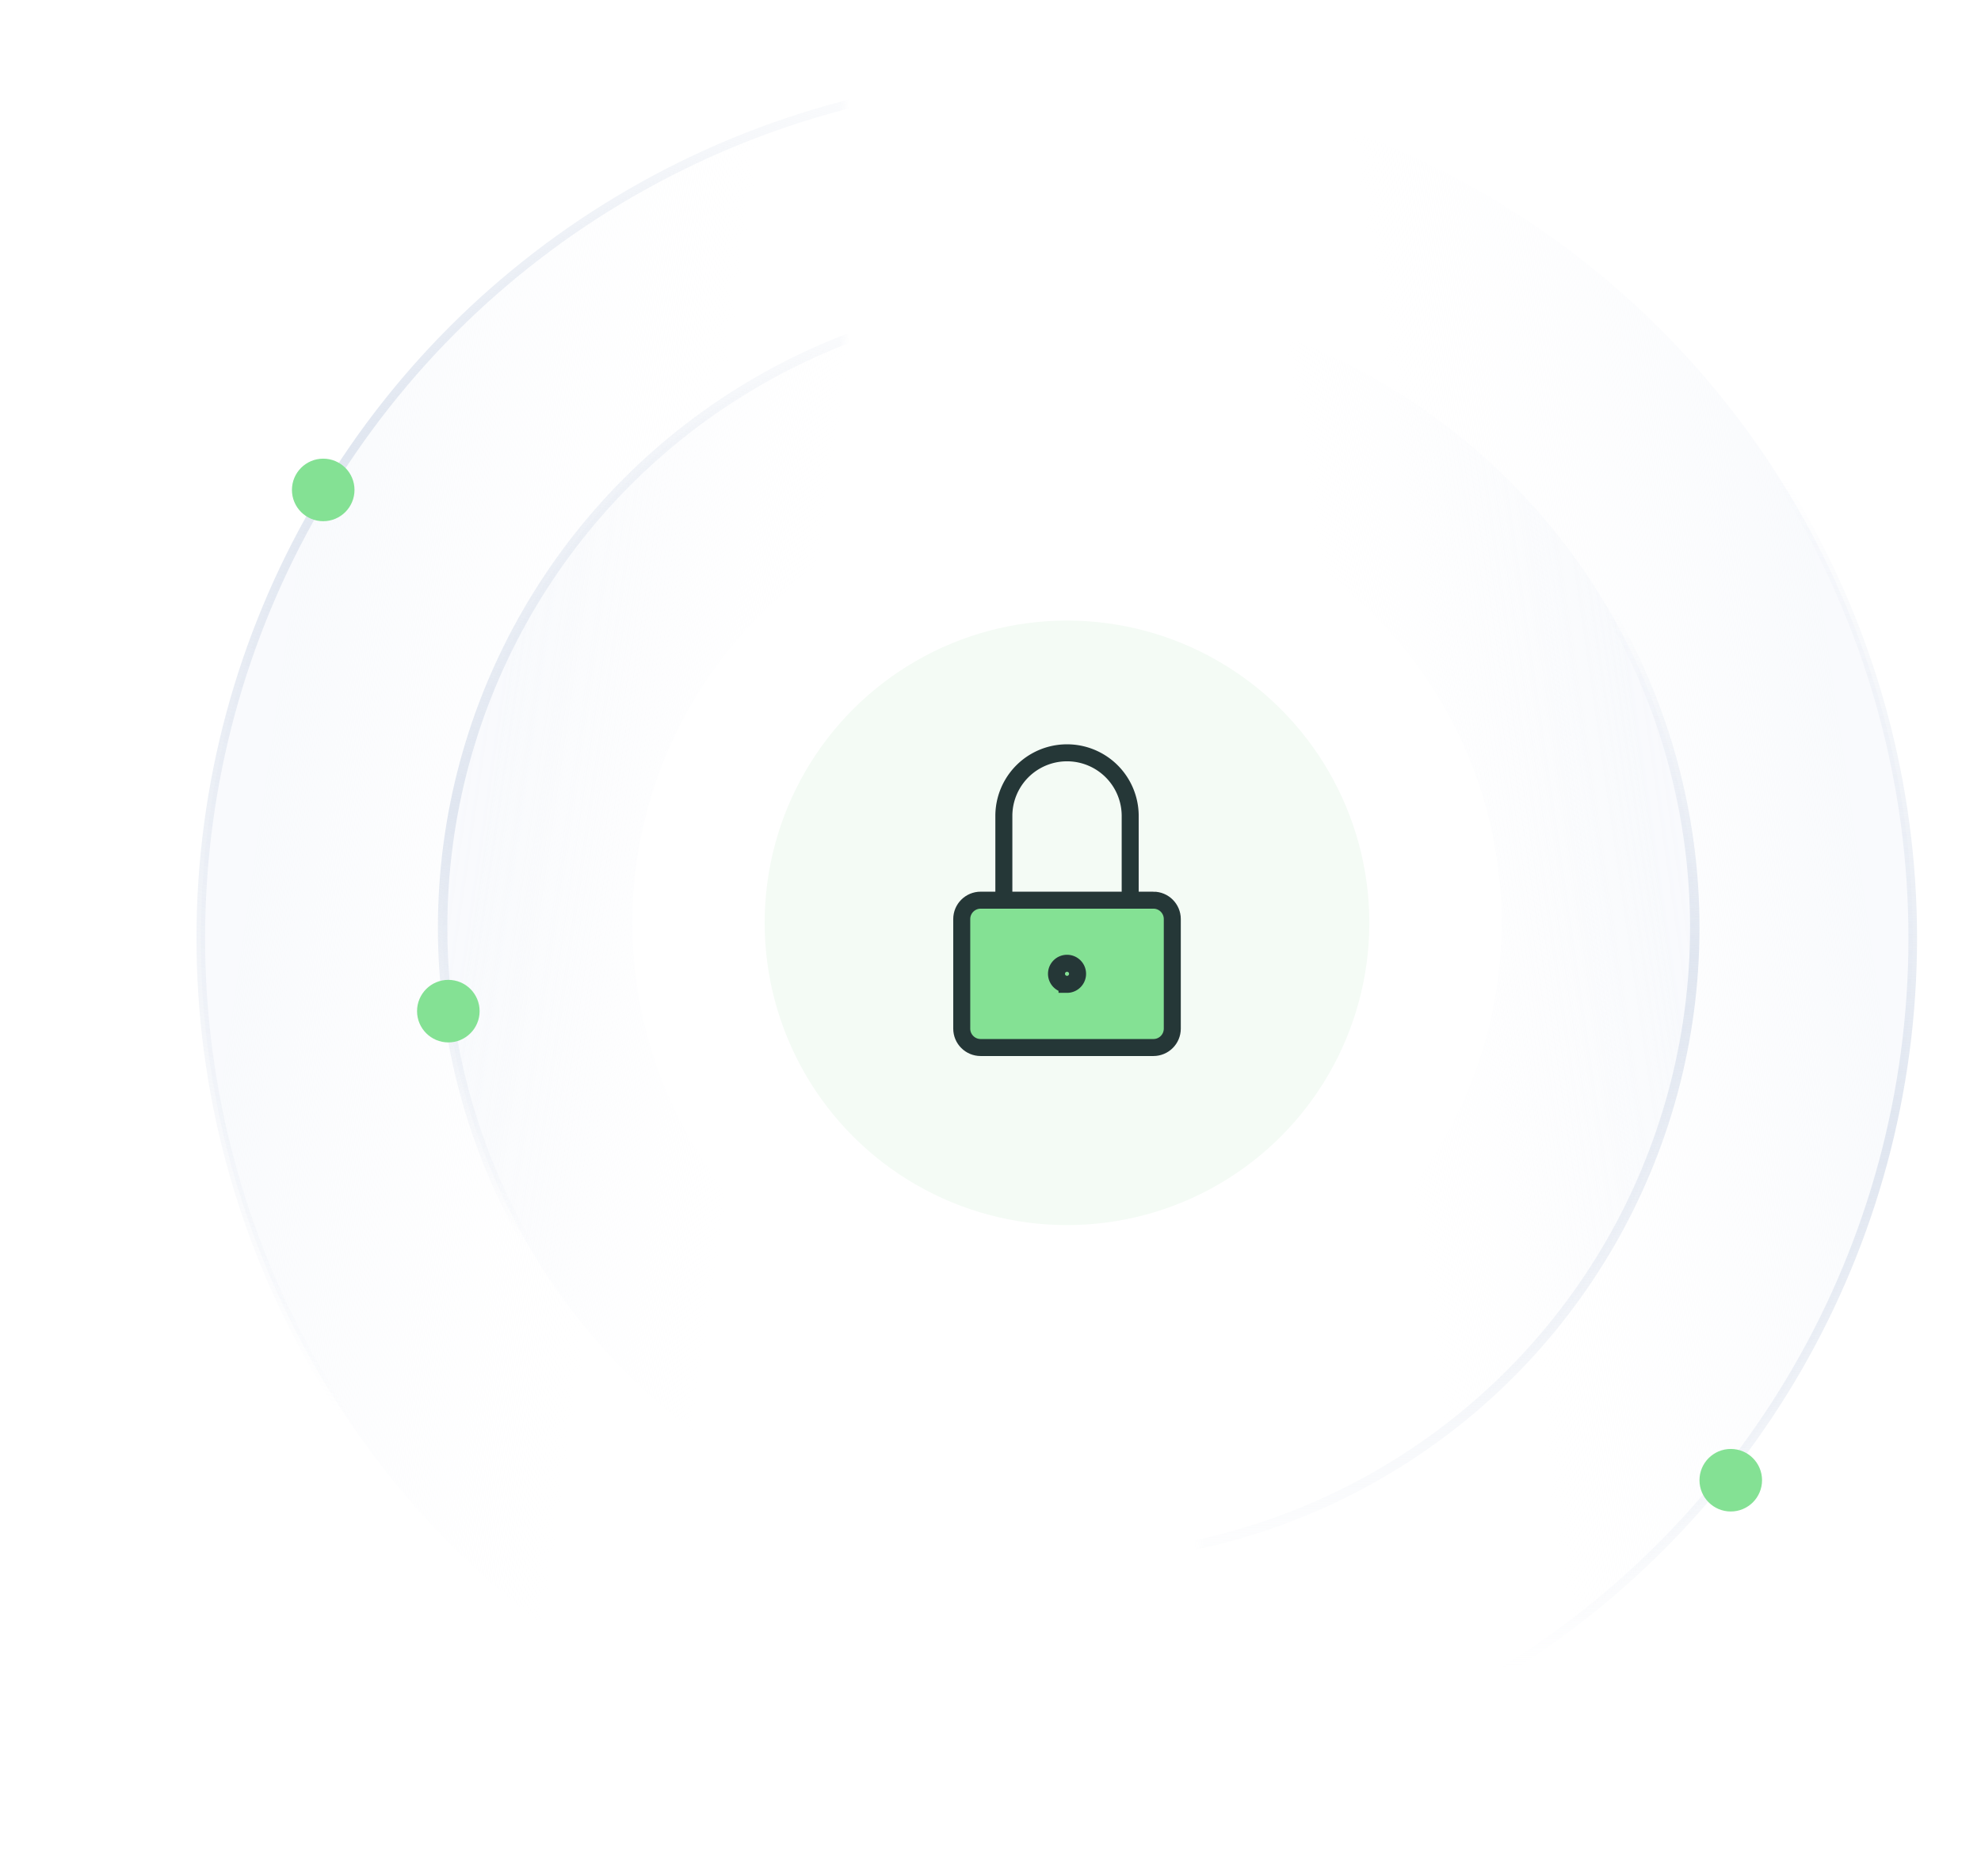 <svg width="190" height="180" fill="none" xmlns="http://www.w3.org/2000/svg"><mask id="a" style="mask-type:alpha" maskUnits="userSpaceOnUse" x="0" y="0" width="81" height="180"><path fill="#D9D9D9" d="M0 0h81v180H0z"/></mask><g mask="url(#a)"><circle cx="101.846" cy="90.001" r="82.588" fill="url(#b)" stroke="url(#c)" stroke-width=".825"/><circle cx="103" cy="89" r="60.547" fill="url(#d)" stroke="url(#e)" stroke-width=".906"/></g><mask id="f" style="mask-type:alpha" maskUnits="userSpaceOnUse" x="115" y="0" width="76" height="180"><path transform="matrix(-1 0 0 1 190 0)" fill="#D9D9D9" d="M0 0h75v180H0z"/></mask><g mask="url(#f)"><circle cx="83.001" cy="83.001" r="82.588" transform="matrix(-1 0 0 1 183.867 7)" fill="url(#g)" stroke="url(#h)" stroke-width=".825"/><circle cx="61" cy="61" r="60.547" transform="matrix(-1 0 0 1 163 28)" fill="url(#i)" stroke="url(#j)" stroke-width=".906"/></g><g filter="url(#k)"><circle cx="105.963" cy="93.059" r="33.527" fill="url(#l)"/></g><circle cx="102.337" cy="88.526" r="41.683" fill="#fff"/><circle cx="102.337" cy="88.528" r="28.997" fill="#F4FBF5"/><path d="M110.624 86.356h-16.57c-1 0-1.812.81-1.812 1.812v10.511c0 1.001.812 1.812 1.813 1.812h16.569c1.001 0 1.812-.81 1.812-1.812V88.168c0-1.001-.811-1.813-1.812-1.813Z" fill="#84E194" stroke="#253737" stroke-width="1.631" stroke-miterlimit="10" stroke-linecap="square"/><path d="M102.34 94.43a1.01 1.01 0 1 0 0-2.021 1.01 1.01 0 0 0 0 2.02ZM96.281 86.355v-8.078a6.058 6.058 0 0 1 12.117 0v8.078" stroke="#253737" stroke-width="1.631" stroke-miterlimit="10" stroke-linecap="square"/><circle cx="31" cy="47" r="3" fill="#84E194"/><circle cx="43" cy="97" r="3" fill="#84E194"/><circle cx="166" cy="142" r="3" fill="#84E194"/><defs><linearGradient id="b" x1="23.304" y1="90.001" x2="61.032" y2="95.488" gradientUnits="userSpaceOnUse"><stop stop-color="#F7F9FC" stop-opacity=".82"/><stop offset="1" stop-color="#FCFCFD" stop-opacity="0"/></linearGradient><linearGradient id="c" x1="124.812" y1="5.448" x2="77.961" y2="174.617" gradientUnits="userSpaceOnUse"><stop offset=".034" stop-color="#E0E6F0" stop-opacity="0"/><stop offset=".348" stop-color="#E0E6F0"/><stop offset=".856" stop-color="#E0E6F0" stop-opacity="0"/></linearGradient><linearGradient id="d" x1="45.277" y1="89" x2="73.004" y2="93.033" gradientUnits="userSpaceOnUse"><stop stop-color="#F7F9FC" stop-opacity=".82"/><stop offset="1" stop-color="#FCFCFD" stop-opacity="0"/></linearGradient><linearGradient id="e" x1="121.23" y1="23.274" x2="98.211" y2="153.025" gradientUnits="userSpaceOnUse"><stop offset=".034" stop-color="#E0E6F0" stop-opacity="0"/><stop offset=".51" stop-color="#E0E6F0"/><stop offset=".812" stop-color="#E0E6F0" stop-opacity="0"/></linearGradient><linearGradient id="g" x1="4.459" y1="83.001" x2="42.186" y2="88.488" gradientUnits="userSpaceOnUse"><stop stop-color="#F7F9FC" stop-opacity=".82"/><stop offset="1" stop-color="#FCFCFD" stop-opacity="0"/></linearGradient><linearGradient id="h" x1="78.199" y1="34.984" x2="76.484" y2="170.117" gradientUnits="userSpaceOnUse"><stop offset=".034" stop-color="#E0E6F0" stop-opacity="0"/><stop offset=".51" stop-color="#E0E6F0"/><stop offset=".878" stop-color="#E0E6F0" stop-opacity="0"/></linearGradient><linearGradient id="i" x1="3.277" y1="61" x2="31.004" y2="65.033" gradientUnits="userSpaceOnUse"><stop stop-color="#F7F9FC" stop-opacity=".82"/><stop offset="1" stop-color="#FCFCFD" stop-opacity="0"/></linearGradient><linearGradient id="j" x1="57.471" y1="25.711" x2="59.843" y2="147.253" gradientUnits="userSpaceOnUse"><stop offset=".034" stop-color="#E0E6F0" stop-opacity="0"/><stop offset=".303" stop-color="#E0E6F0"/><stop offset=".815" stop-color="#E0E6F0" stop-opacity="0"/></linearGradient><linearGradient id="l" x1="74.478" y1="126.586" x2="143.338" y2="122.37" gradientUnits="userSpaceOnUse"><stop stop-color="#84E1A3"/><stop offset="1" stop-color="#74E2CF"/></linearGradient><filter id="k" x="57.484" y="44.58" width="96.958" height="96.957" filterUnits="userSpaceOnUse" color-interpolation-filters="sRGB"><feFlood flood-opacity="0" result="BackgroundImageFix"/><feBlend in="SourceGraphic" in2="BackgroundImageFix" result="shape"/><feGaussianBlur stdDeviation="7.476" result="effect1_foregroundBlur_1155_7000"/></filter></defs></svg>